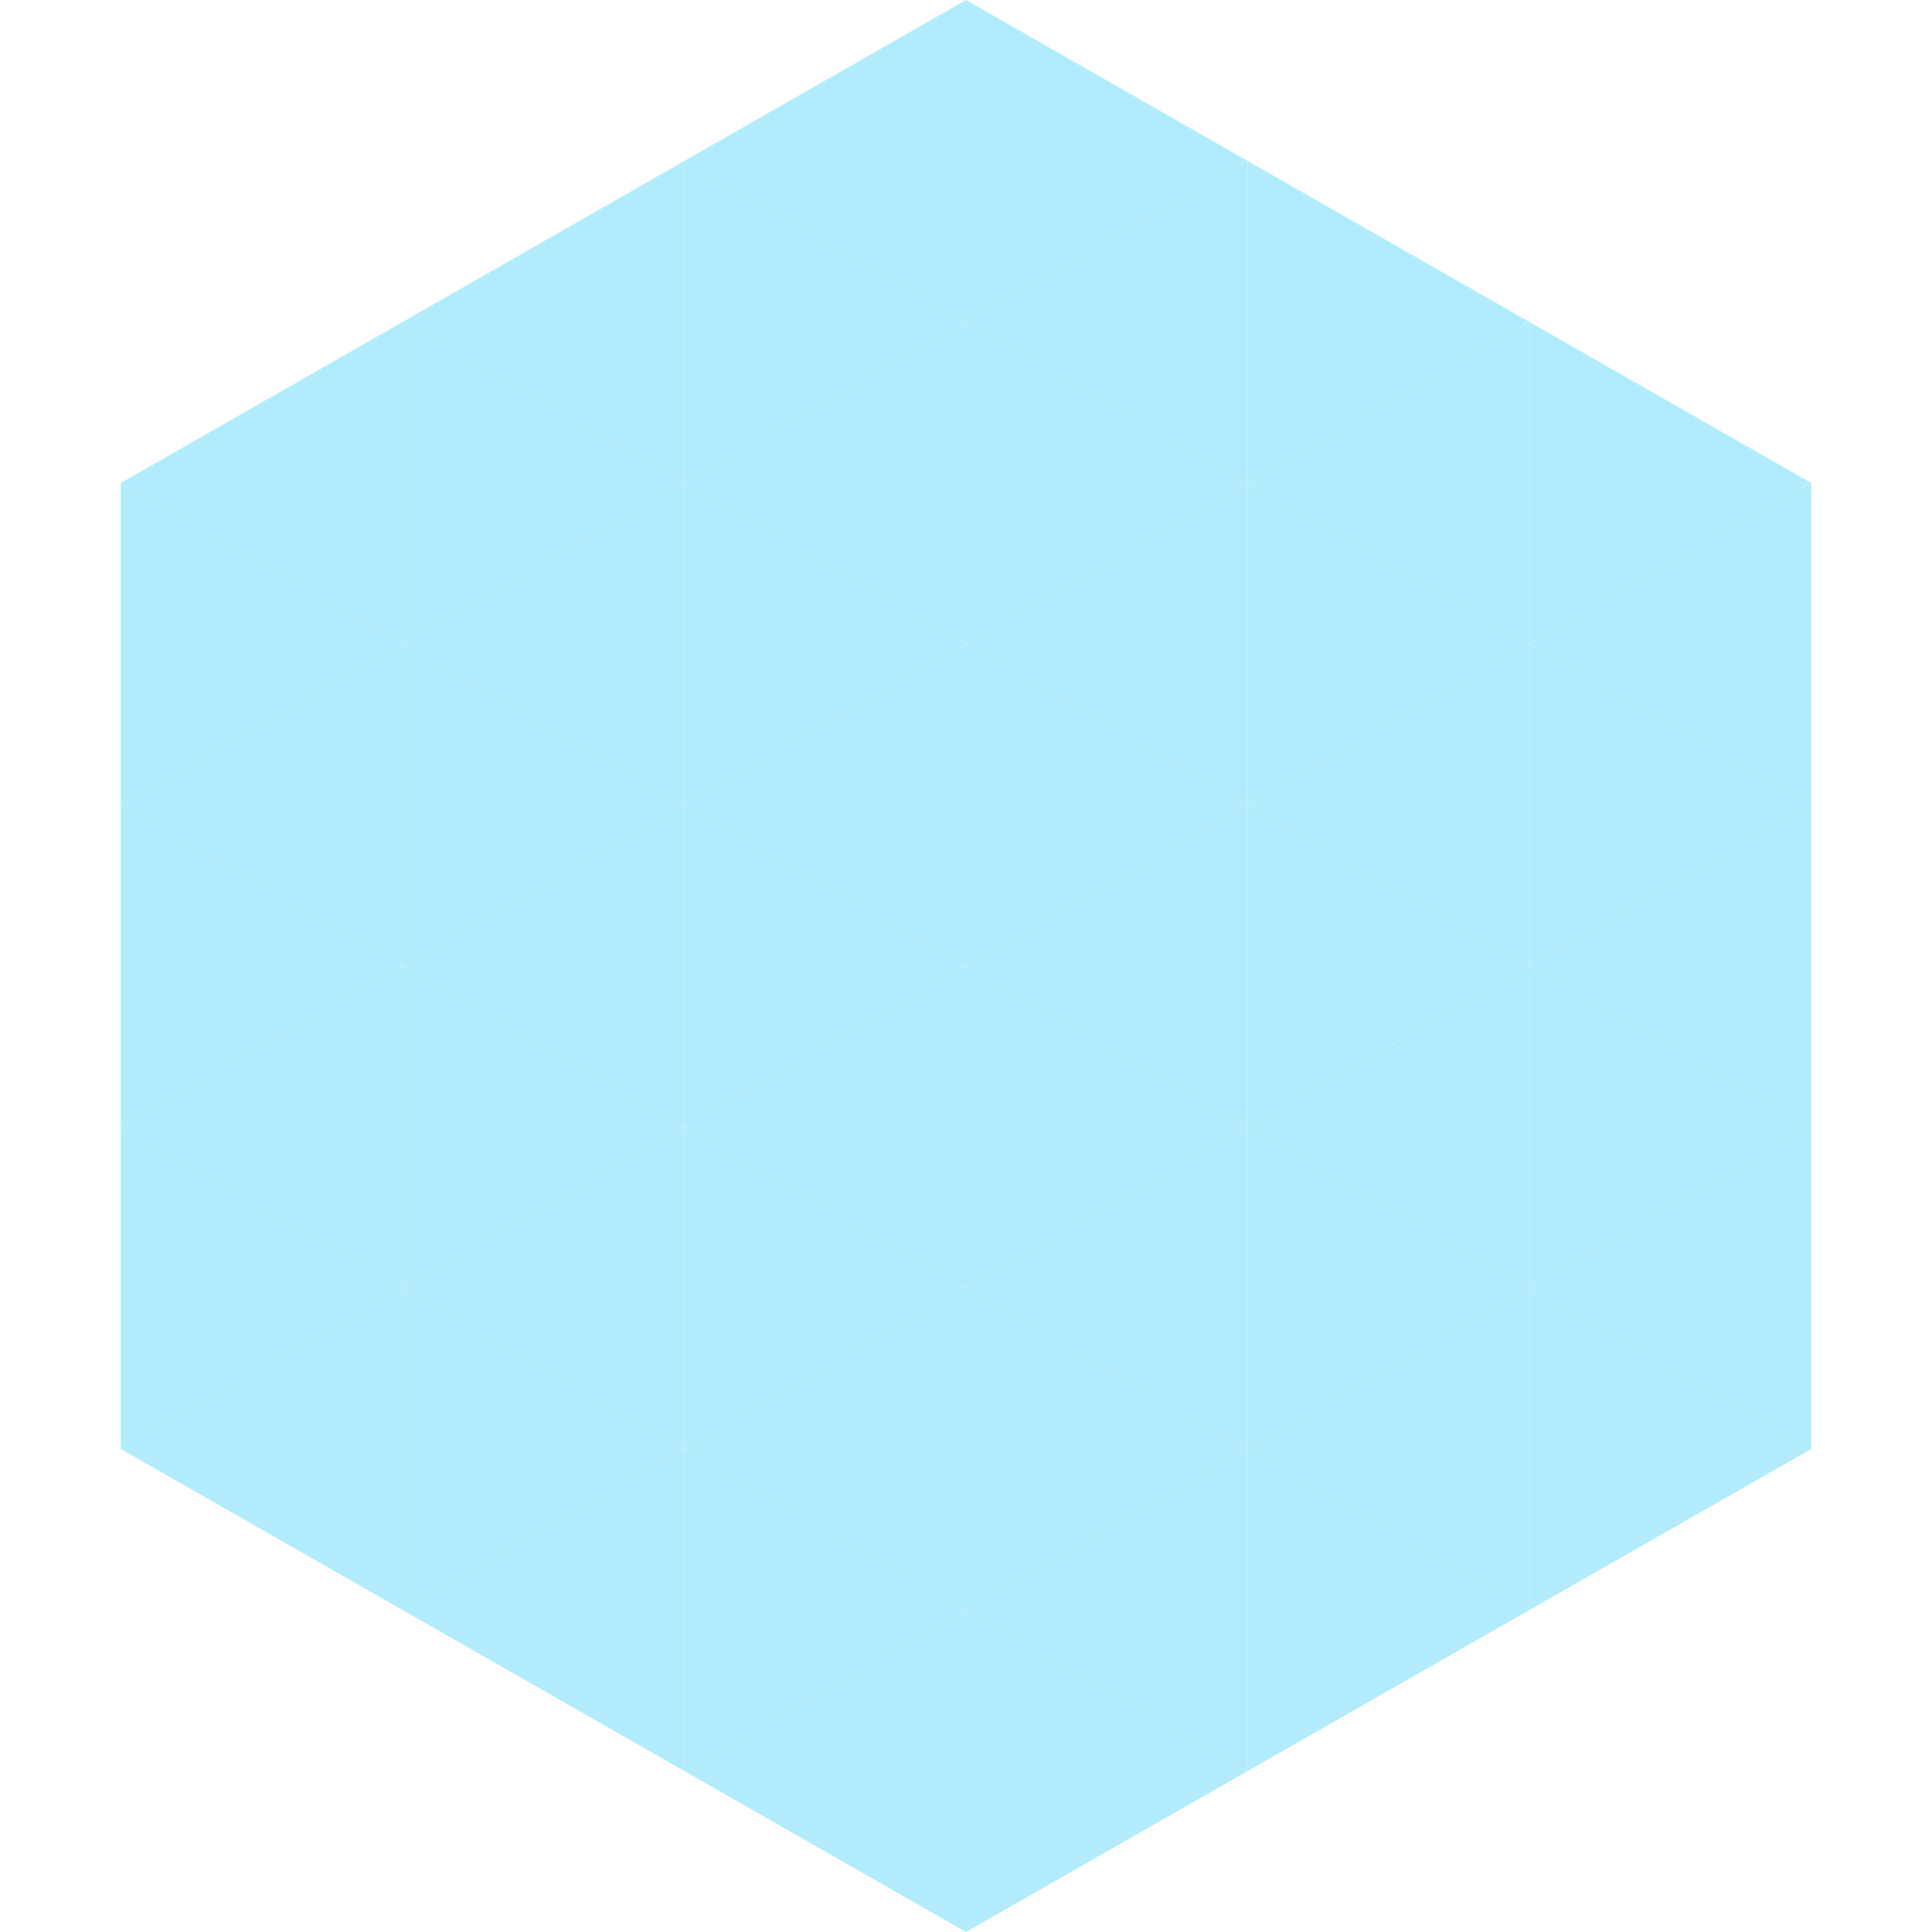 <?xml version="1.0"?>
<!-- Generated by SVGo -->
<svg width="240" height="240"
     xmlns="http://www.w3.org/2000/svg"
     xmlns:xlink="http://www.w3.org/1999/xlink">
<polygon points="50,40 15,60 50,80" style="fill:rgb(178,236,252)" />
<polygon points="190,40 225,60 190,80" style="fill:rgb(178,236,252)" />
<polygon points="15,60 50,80 15,100" style="fill:rgb(178,236,252)" />
<polygon points="225,60 190,80 225,100" style="fill:rgb(178,236,252)" />
<polygon points="50,80 15,100 50,120" style="fill:rgb(178,236,252)" />
<polygon points="190,80 225,100 190,120" style="fill:rgb(178,236,252)" />
<polygon points="15,100 50,120 15,140" style="fill:rgb(178,236,252)" />
<polygon points="225,100 190,120 225,140" style="fill:rgb(178,236,252)" />
<polygon points="50,120 15,140 50,160" style="fill:rgb(178,236,252)" />
<polygon points="190,120 225,140 190,160" style="fill:rgb(178,236,252)" />
<polygon points="15,140 50,160 15,180" style="fill:rgb(178,236,252)" />
<polygon points="225,140 190,160 225,180" style="fill:rgb(178,236,252)" />
<polygon points="50,160 15,180 50,200" style="fill:rgb(178,236,252)" />
<polygon points="190,160 225,180 190,200" style="fill:rgb(178,236,252)" />
<polygon points="15,180 50,200 15,220" style="fill:rgb(255,255,255); fill-opacity:0" />
<polygon points="225,180 190,200 225,220" style="fill:rgb(255,255,255); fill-opacity:0" />
<polygon points="50,0 85,20 50,40" style="fill:rgb(255,255,255); fill-opacity:0" />
<polygon points="190,0 155,20 190,40" style="fill:rgb(255,255,255); fill-opacity:0" />
<polygon points="85,20 50,40 85,60" style="fill:rgb(178,236,252)" />
<polygon points="155,20 190,40 155,60" style="fill:rgb(178,236,252)" />
<polygon points="50,40 85,60 50,80" style="fill:rgb(178,236,252)" />
<polygon points="190,40 155,60 190,80" style="fill:rgb(178,236,252)" />
<polygon points="85,60 50,80 85,100" style="fill:rgb(178,236,252)" />
<polygon points="155,60 190,80 155,100" style="fill:rgb(178,236,252)" />
<polygon points="50,80 85,100 50,120" style="fill:rgb(178,236,252)" />
<polygon points="190,80 155,100 190,120" style="fill:rgb(178,236,252)" />
<polygon points="85,100 50,120 85,140" style="fill:rgb(178,236,252)" />
<polygon points="155,100 190,120 155,140" style="fill:rgb(178,236,252)" />
<polygon points="50,120 85,140 50,160" style="fill:rgb(178,236,252)" />
<polygon points="190,120 155,140 190,160" style="fill:rgb(178,236,252)" />
<polygon points="85,140 50,160 85,180" style="fill:rgb(178,236,252)" />
<polygon points="155,140 190,160 155,180" style="fill:rgb(178,236,252)" />
<polygon points="50,160 85,180 50,200" style="fill:rgb(178,236,252)" />
<polygon points="190,160 155,180 190,200" style="fill:rgb(178,236,252)" />
<polygon points="85,180 50,200 85,220" style="fill:rgb(178,236,252)" />
<polygon points="155,180 190,200 155,220" style="fill:rgb(178,236,252)" />
<polygon points="120,0 85,20 120,40" style="fill:rgb(178,236,252)" />
<polygon points="120,0 155,20 120,40" style="fill:rgb(178,236,252)" />
<polygon points="85,20 120,40 85,60" style="fill:rgb(178,236,252)" />
<polygon points="155,20 120,40 155,60" style="fill:rgb(178,236,252)" />
<polygon points="120,40 85,60 120,80" style="fill:rgb(178,236,252)" />
<polygon points="120,40 155,60 120,80" style="fill:rgb(178,236,252)" />
<polygon points="85,60 120,80 85,100" style="fill:rgb(178,236,252)" />
<polygon points="155,60 120,80 155,100" style="fill:rgb(178,236,252)" />
<polygon points="120,80 85,100 120,120" style="fill:rgb(178,236,252)" />
<polygon points="120,80 155,100 120,120" style="fill:rgb(178,236,252)" />
<polygon points="85,100 120,120 85,140" style="fill:rgb(178,236,252)" />
<polygon points="155,100 120,120 155,140" style="fill:rgb(178,236,252)" />
<polygon points="120,120 85,140 120,160" style="fill:rgb(178,236,252)" />
<polygon points="120,120 155,140 120,160" style="fill:rgb(178,236,252)" />
<polygon points="85,140 120,160 85,180" style="fill:rgb(178,236,252)" />
<polygon points="155,140 120,160 155,180" style="fill:rgb(178,236,252)" />
<polygon points="120,160 85,180 120,200" style="fill:rgb(178,236,252)" />
<polygon points="120,160 155,180 120,200" style="fill:rgb(178,236,252)" />
<polygon points="85,180 120,200 85,220" style="fill:rgb(178,236,252)" />
<polygon points="155,180 120,200 155,220" style="fill:rgb(178,236,252)" />
<polygon points="120,200 85,220 120,240" style="fill:rgb(178,236,252)" />
<polygon points="120,200 155,220 120,240" style="fill:rgb(178,236,252)" />
<polygon points="85,220 120,240 85,260" style="fill:rgb(255,255,255); fill-opacity:0" />
<polygon points="155,220 120,240 155,260" style="fill:rgb(255,255,255); fill-opacity:0" />
</svg>
